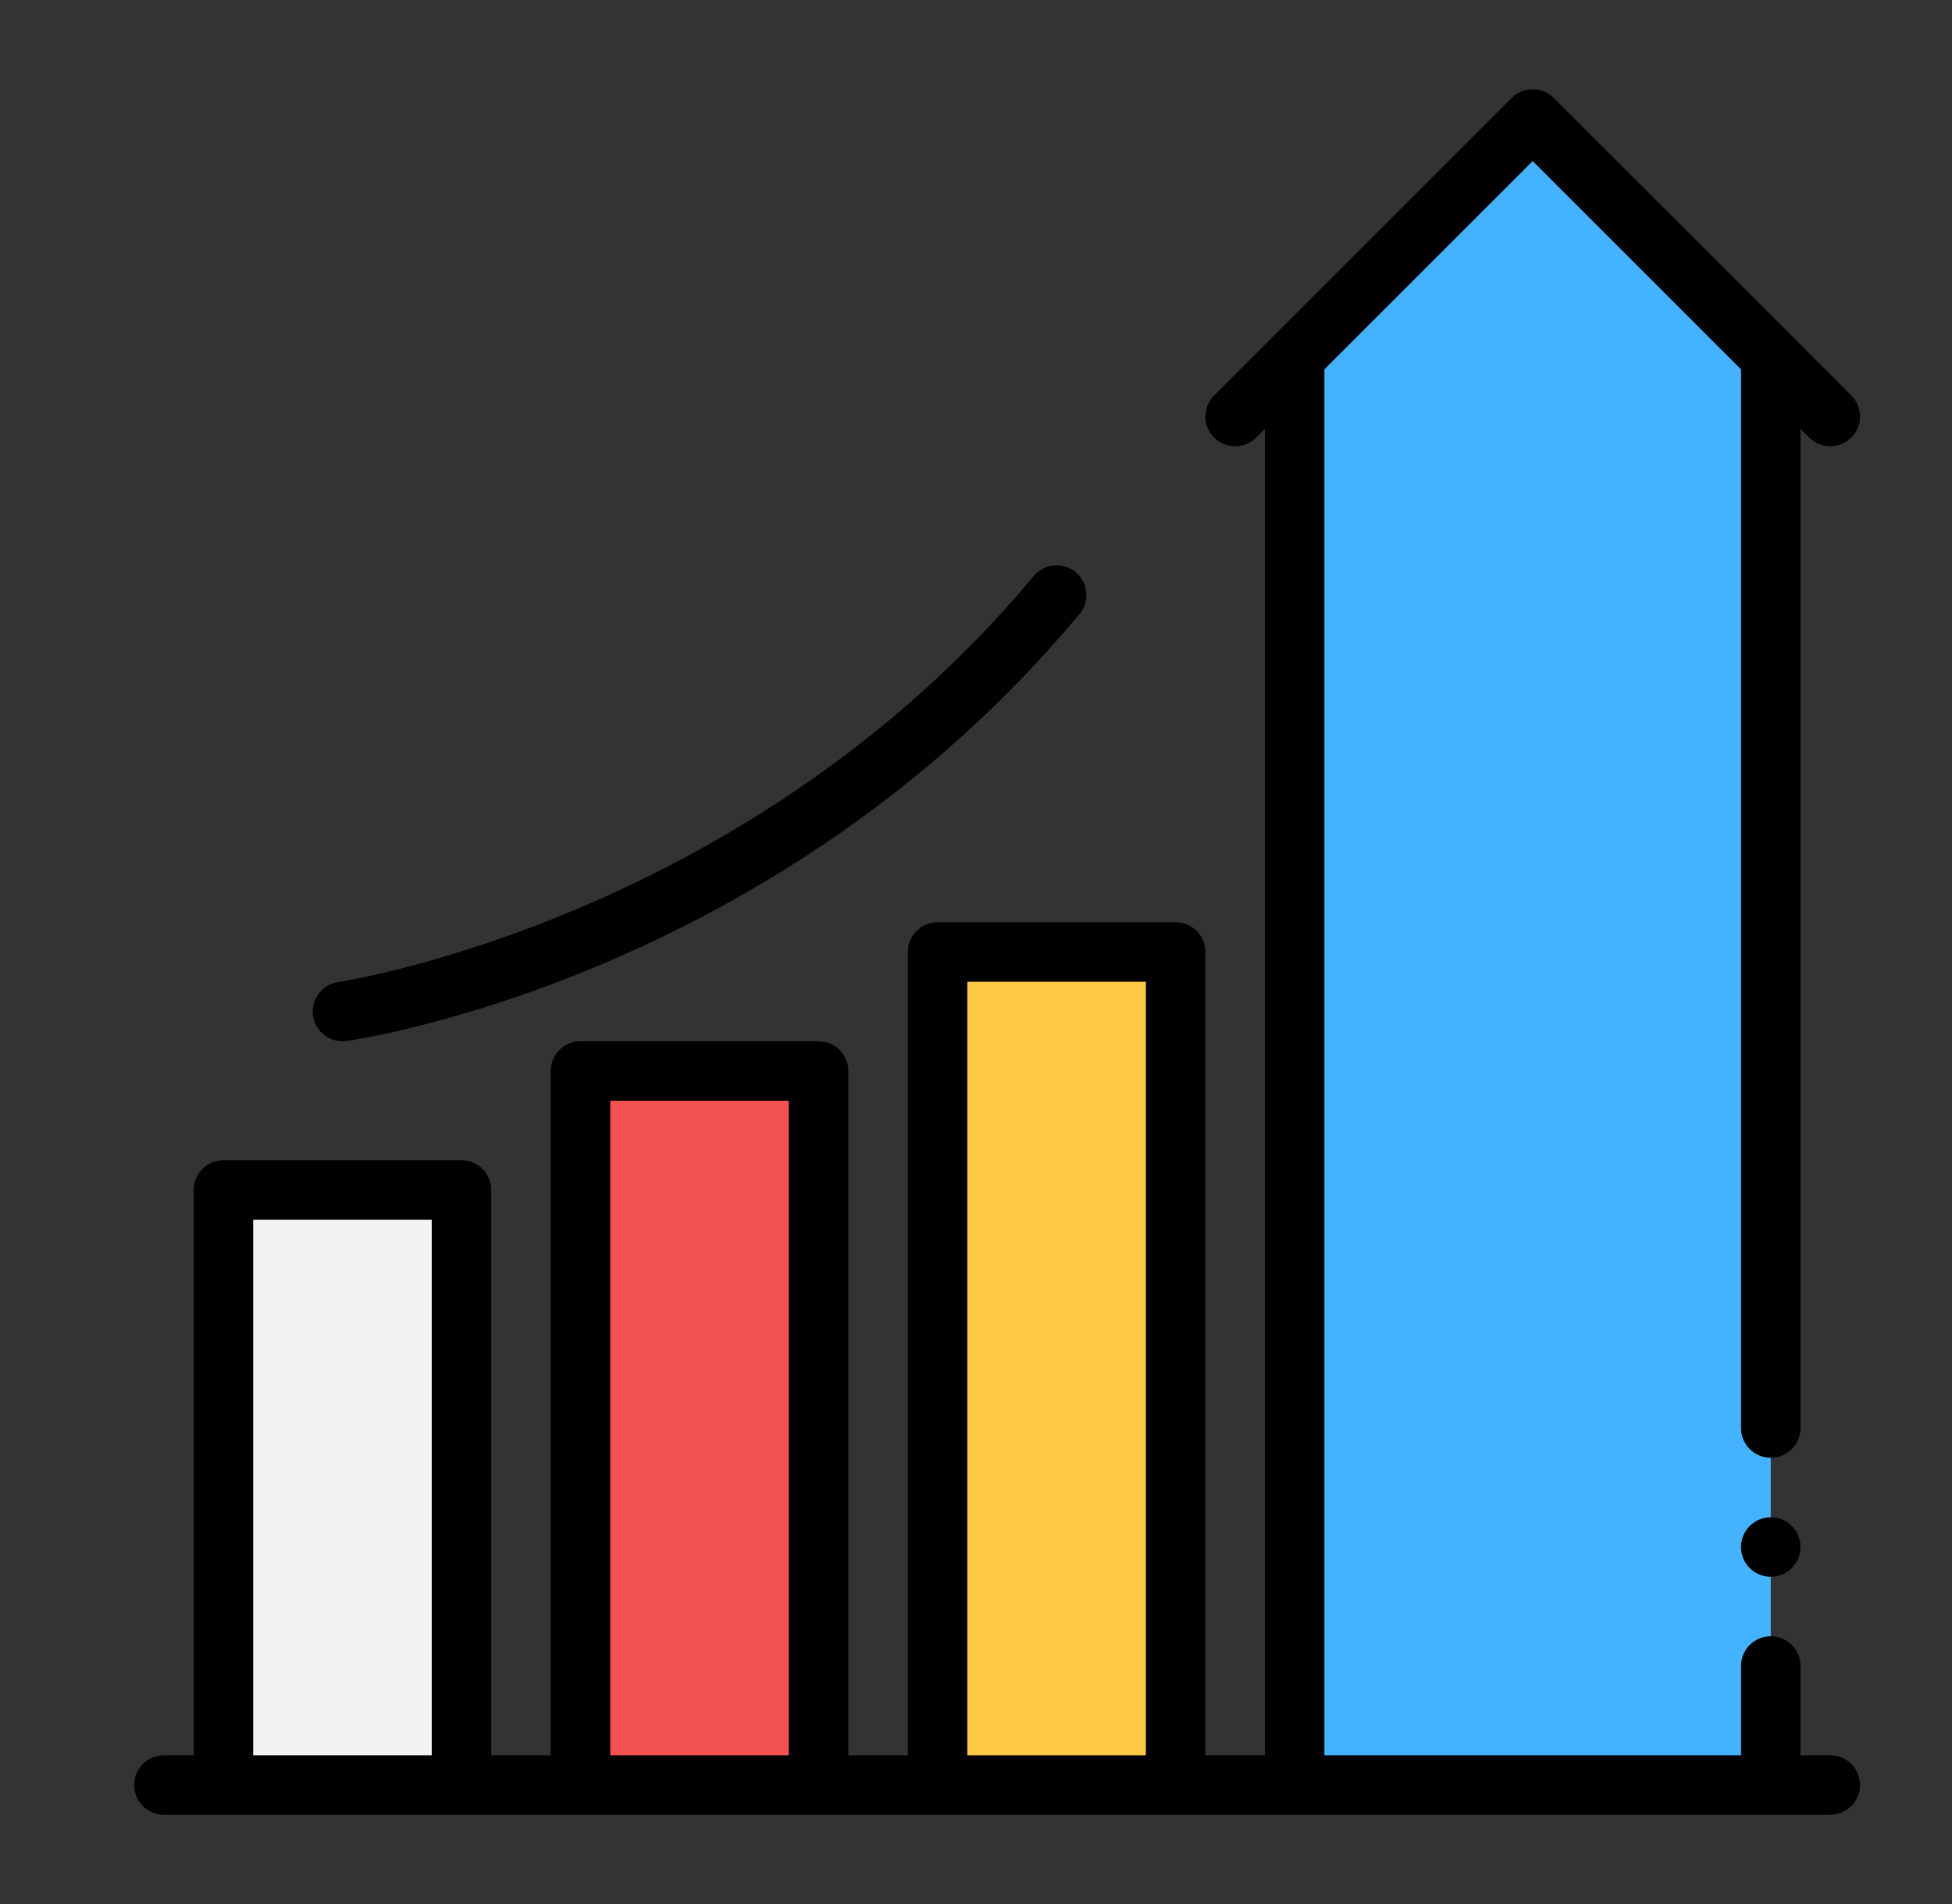 <svg width="41" height="40" viewBox="0 0 41 40" fill="none" xmlns="http://www.w3.org/2000/svg">
<rect x="0" y="0" width="41" height="40" fill="#333333" stroke="none"/>
<path d="M37.193 7.5V37.5H27.193V7.5L32.193 2.5L37.193 7.5Z" fill="#43B3FF"/>
<path d="M24.693 20H19.693V37.5H24.693V20Z" fill="#FFC943"/>
<path d="M17.193 22.5H12.193V37.5H17.193V22.5Z" fill="#F45151"/>
<path d="M9.693 25H4.693V37.5H9.693V25Z" fill="#F2F2F2"/>
<path d="M37.818 9.009L38.002 9.192C38.123 9.314 38.283 9.375 38.443 9.375C38.603 9.375 38.763 9.314 38.885 9.192C39.129 8.948 39.129 8.552 38.885 8.308L37.636 7.059L37.635 7.057L32.635 2.058C32.391 1.814 31.996 1.814 31.752 2.058L26.752 7.057L26.751 7.059L25.502 8.308C25.257 8.552 25.257 8.948 25.502 9.192C25.746 9.436 26.141 9.436 26.385 9.192L26.568 9.009V36.875H25.318V20C25.318 19.654 25.039 19.375 24.693 19.375H19.693C19.348 19.375 19.068 19.654 19.068 20V36.875H17.818V22.5C17.818 22.154 17.539 21.875 17.193 21.875H12.193C11.848 21.875 11.568 22.154 11.568 22.5V36.875H10.318V25C10.318 24.654 10.039 24.375 9.693 24.375H4.693C4.348 24.375 4.068 24.654 4.068 25V36.875H3.443C3.098 36.875 2.818 37.154 2.818 37.5C2.818 37.846 3.098 38.125 3.443 38.125H38.443C38.789 38.125 39.068 37.846 39.068 37.5C39.068 37.154 38.789 36.875 38.443 36.875H37.818V35C37.818 34.654 37.539 34.375 37.193 34.375C36.848 34.375 36.568 34.654 36.568 35V36.875H27.818V7.759L32.193 3.384L36.568 7.759V30C36.568 30.346 36.848 30.625 37.193 30.625C37.539 30.625 37.818 30.346 37.818 30V9.009ZM5.318 36.875V25.625H9.068V36.875H5.318ZM12.818 36.875V23.125H16.568V36.875H12.818ZM20.318 36.875V20.625H24.068V36.875H20.318Z" fill="black"/>
<path d="M6.575 21.339C6.62 21.65 6.887 21.875 7.192 21.875C7.222 21.875 7.252 21.873 7.282 21.869C7.649 21.816 16.343 20.497 22.673 12.9C22.894 12.635 22.859 12.241 22.594 12.02C22.329 11.801 21.935 11.835 21.714 12.1C15.701 19.316 7.19 20.619 7.105 20.631C6.763 20.68 6.526 20.997 6.575 21.339Z" fill="black"/>
<path d="M37.193 33.125C37.538 33.125 37.818 32.845 37.818 32.5C37.818 32.155 37.538 31.875 37.193 31.875C36.848 31.875 36.568 32.155 36.568 32.5C36.568 32.845 36.848 33.125 37.193 33.125Z" fill="black"/>
</svg>
